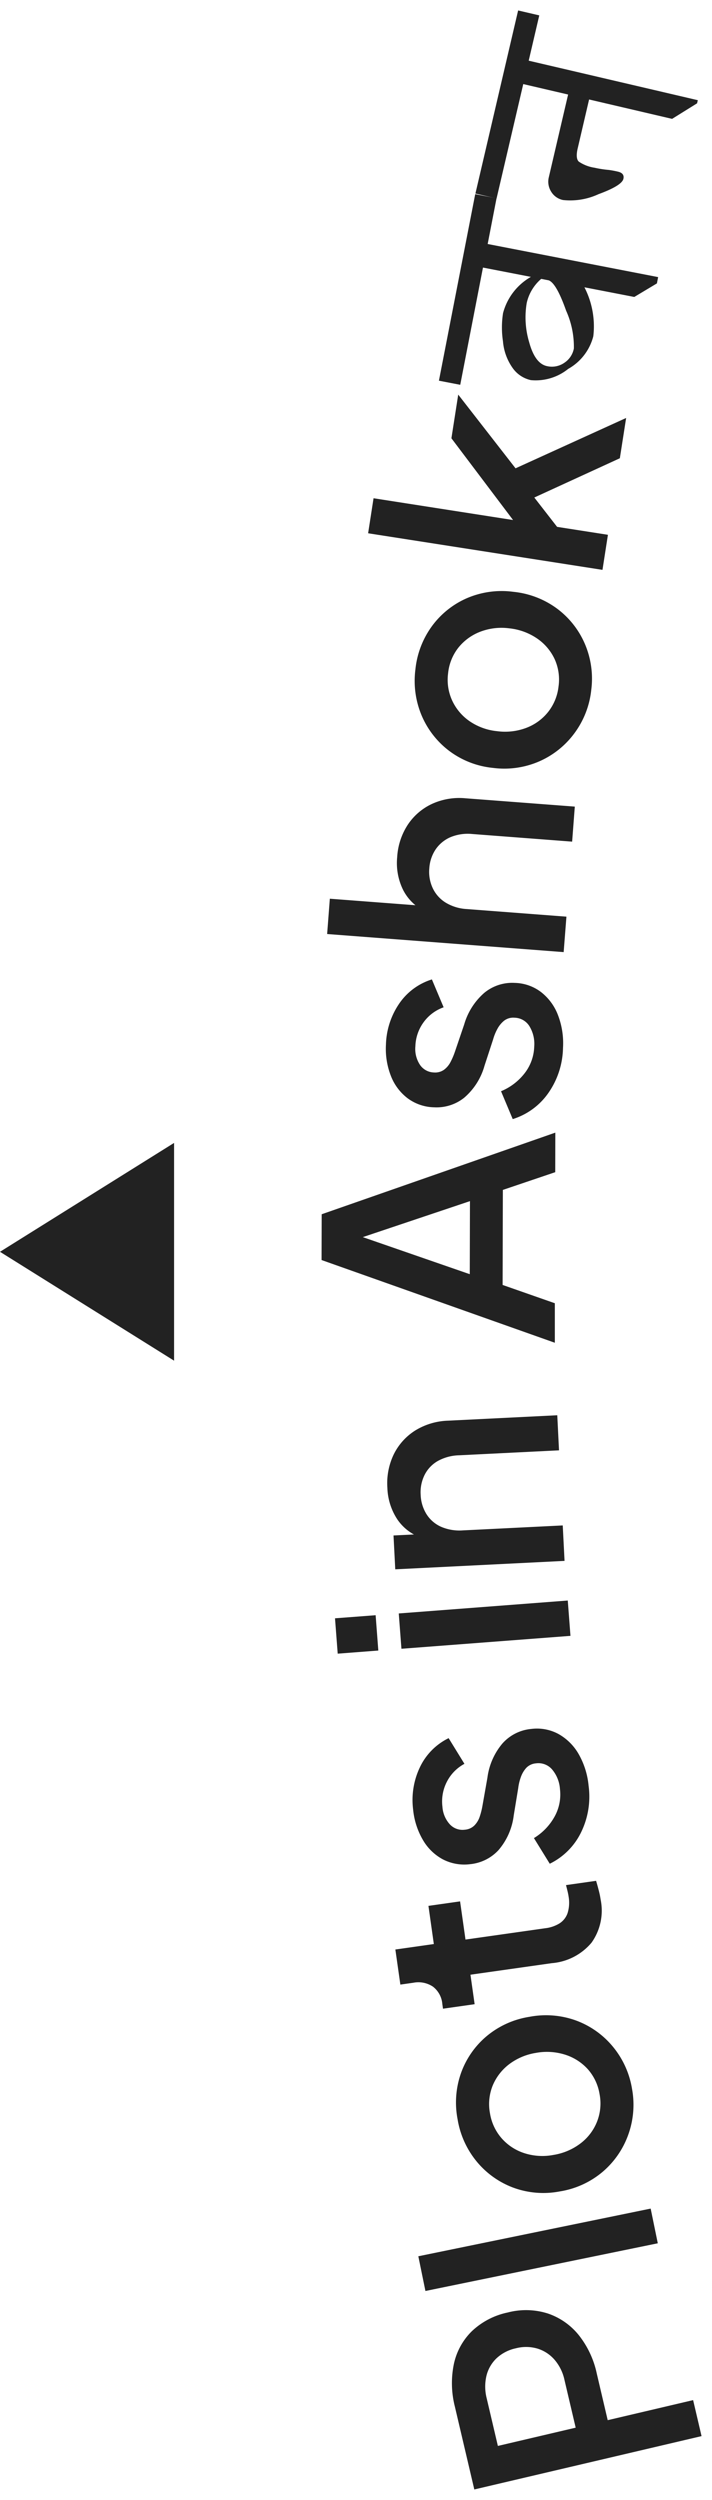 <svg xmlns="http://www.w3.org/2000/svg" width="40.9" height="143.49" viewBox="0 0 40.9 143.49">
  <g id="Group_8110" data-name="Group 8110" transform="translate(-12717.7 514.6)">
    <g id="Group_7757" data-name="Group 7757" transform="translate(13298.886 -1257.618)">
      <g id="Group_7756" data-name="Group 7756">
        <path id="Path_78948" data-name="Path 78948" d="M-540.886,882.845l-13.054,3.062-1.115-4.748a5.451,5.451,0,0,1-.063-2.434,3.727,3.727,0,0,1,1.035-1.9,4.258,4.258,0,0,1,2.066-1.077,4.143,4.143,0,0,1,2.308.061,3.872,3.872,0,0,1,1.77,1.239,5.327,5.327,0,0,1,1.033,2.2l.629,2.682,4.907-1.152Zm-7.231-.485-.642-2.733a2.626,2.626,0,0,0-.568-1.161,2.124,2.124,0,0,0-.973-.641,2.319,2.319,0,0,0-1.252-.021,2.335,2.335,0,0,0-1.113.575,2.069,2.069,0,0,0-.578,1.006,2.713,2.713,0,0,0,.015,1.29l.642,2.733Z" fill="#222222" stroke="rgba(0,0,0,0)" stroke-width="1"/>
        <path id="Path_78949" data-name="Path 78949" d="M-543.4,871.777l-13.348,2.738-.408-1.993,13.347-2.737Z" fill="#222222" stroke="rgba(0,0,0,0)" stroke-width="1"/>
        <path id="Path_78950" data-name="Path 78950" d="M-544.882,862.9a5.066,5.066,0,0,1-.213,2.641,5.011,5.011,0,0,1-1.47,2.132,5.026,5.026,0,0,1-2.454,1.125,5,5,0,0,1-2.7-.221,4.975,4.975,0,0,1-2.09-1.5,5.1,5.1,0,0,1-1.092-2.422,5.074,5.074,0,0,1,.2-2.657,4.927,4.927,0,0,1,1.458-2.1,5.047,5.047,0,0,1,2.463-1.119,5.06,5.06,0,0,1,2.706.219,4.969,4.969,0,0,1,2.1,1.5A5.067,5.067,0,0,1-544.882,862.9Zm-1.861.327a2.848,2.848,0,0,0-.672-1.436,2.958,2.958,0,0,0-1.309-.84,3.468,3.468,0,0,0-1.689-.1,3.436,3.436,0,0,0-1.547.665,2.971,2.971,0,0,0-.934,1.233,2.839,2.839,0,0,0-.143,1.58,2.855,2.855,0,0,0,.671,1.425,2.92,2.92,0,0,0,1.3.85,3.377,3.377,0,0,0,1.679.1,3.463,3.463,0,0,0,1.556-.666,2.912,2.912,0,0,0,.941-1.243A2.848,2.848,0,0,0-546.743,863.223Z" fill="#222222" stroke="rgba(0,0,0,0)" stroke-width="1"/>
        <path id="Path_78951" data-name="Path 78951" d="M-546.683,852.047a3.171,3.171,0,0,1-.522,2.474,3.324,3.324,0,0,1-2.287,1.178l-4.669.662.24,1.693-1.818.258-.038-.267a1.4,1.4,0,0,0-.541-1,1.51,1.51,0,0,0-1.122-.223l-.748.107-.287-2.014,2.21-.314-.31-2.191,1.818-.258.311,2.192,4.58-.65a2.008,2.008,0,0,0,.823-.28,1.14,1.14,0,0,0,.462-.593,2.018,2.018,0,0,0,.056-.952c-.014-.1-.035-.2-.064-.319s-.057-.228-.084-.332l1.729-.246c.048.163.1.343.15.542A4.608,4.608,0,0,1-546.683,852.047Z" fill="#222222" stroke="rgba(0,0,0,0)" stroke-width="1"/>
        <path id="Path_78952" data-name="Path 78952" d="M-547.374,845.521a4.662,4.662,0,0,1-.441,2.686,3.9,3.9,0,0,1-1.791,1.785l-.909-1.472a3.33,3.33,0,0,0,1.184-1.23,2.609,2.609,0,0,0,.311-1.584,1.947,1.947,0,0,0-.452-1.126,1.033,1.033,0,0,0-.926-.35.861.861,0,0,0-.56.263,1.561,1.561,0,0,0-.311.533,2.852,2.852,0,0,0-.148.624l-.258,1.569a3.739,3.739,0,0,1-.873,1.989,2.55,2.55,0,0,1-1.621.808,2.673,2.673,0,0,1-1.58-.277,2.921,2.921,0,0,1-1.148-1.12,4.261,4.261,0,0,1-.557-1.731,4.365,4.365,0,0,1,.389-2.435,3.554,3.554,0,0,1,1.65-1.67l.908,1.474a2.409,2.409,0,0,0-1.008,1.028,2.458,2.458,0,0,0-.256,1.433,1.659,1.659,0,0,0,.432,1.02.994.994,0,0,0,.858.3.869.869,0,0,0,.543-.241,1.289,1.289,0,0,0,.306-.5,4.242,4.242,0,0,0,.157-.615l.288-1.627a3.793,3.793,0,0,1,.859-1.962,2.523,2.523,0,0,1,1.653-.838,2.6,2.6,0,0,1,1.564.287,3.056,3.056,0,0,1,1.161,1.148A4.517,4.517,0,0,1-547.374,845.521Z" fill="#222222" stroke="rgba(0,0,0,0)" stroke-width="1"/>
        <path id="Path_78953" data-name="Path 78953" d="M-559.454,837.755l-2.333.179-.155-2.03,2.334-.177Zm11.038-.843-9.71.741-.154-2.027,9.709-.742Z" fill="#222222" stroke="rgba(0,0,0,0)" stroke-width="1"/>
        <path id="Path_78954" data-name="Path 78954" d="M-548.756,832.609l-9.725.484-.1-1.943,1.905-.093-.24.245a2.742,2.742,0,0,1-1.45-1.081,3.49,3.49,0,0,1-.568-1.809,3.819,3.819,0,0,1,.373-1.931,3.384,3.384,0,0,1,1.23-1.358,3.824,3.824,0,0,1,1.883-.562l6.274-.311.1,2.014-5.735.284a2.653,2.653,0,0,0-1.236.332,1.906,1.906,0,0,0-.753.8,2.232,2.232,0,0,0-.223,1.136,2.252,2.252,0,0,0,.334,1.11,1.905,1.905,0,0,0,.838.725,2.67,2.67,0,0,0,1.254.207l5.735-.284Z" fill="#222222" stroke="rgba(0,0,0,0)" stroke-width="1"/>
        <path id="Path_78955" data-name="Path 78955" d="M-549.314,820.089l-13.4-4.748.007-2.628,13.421-4.685-.005,2.27-3.009,1.018-.014,5.455,3,1.05Zm-4.887-3.936.011-4.193-7.027,2.358v-.594Z" fill="#222222" stroke="rgba(0,0,0,0)" stroke-width="1"/>
        <path id="Path_78956" data-name="Path 78956" d="M-548.845,803.172a4.663,4.663,0,0,1-.845,2.587,3.912,3.912,0,0,1-2.043,1.493l-.672-1.6a3.317,3.317,0,0,0,1.357-1.034,2.618,2.618,0,0,0,.549-1.519,1.944,1.944,0,0,0-.276-1.181,1.029,1.029,0,0,0-.863-.486.853.853,0,0,0-.592.173,1.561,1.561,0,0,0-.39.48,2.864,2.864,0,0,0-.24.594l-.494,1.51a3.739,3.739,0,0,1-1.166,1.835,2.544,2.544,0,0,1-1.725.551,2.647,2.647,0,0,1-1.519-.514,2.934,2.934,0,0,1-.965-1.281,4.262,4.262,0,0,1-.287-1.8,4.372,4.372,0,0,1,.754-2.346,3.553,3.553,0,0,1,1.886-1.4l.674,1.6a2.408,2.408,0,0,0-1.153.862,2.456,2.456,0,0,0-.47,1.377,1.649,1.649,0,0,0,.27,1.073,1,1,0,0,0,.8.429.872.872,0,0,0,.574-.155,1.289,1.289,0,0,0,.379-.453,4.131,4.131,0,0,0,.249-.585l.532-1.564a3.8,3.8,0,0,1,1.147-1.807,2.521,2.521,0,0,1,1.762-.577,2.583,2.583,0,0,1,1.5.522,3.036,3.036,0,0,1,.972,1.309A4.5,4.5,0,0,1-548.845,803.172Z" fill="#222222" stroke="rgba(0,0,0,0)" stroke-width="1"/>
        <path id="Path_78957" data-name="Path 78957" d="M-548.807,797.667l-13.587-1.038.155-2.027,5.779.44-.275.3a2.736,2.736,0,0,1-1.3-1.255,3.489,3.489,0,0,1-.336-1.867,3.8,3.8,0,0,1,.611-1.867,3.375,3.375,0,0,1,1.391-1.194,3.764,3.764,0,0,1,1.92-.322l6.282.478-.153,2.011-5.726-.437a2.6,2.6,0,0,0-1.268.183,1.982,1.982,0,0,0-.848.7,2.2,2.2,0,0,0-.363,1.091,2.2,2.2,0,0,0,.194,1.126,1.951,1.951,0,0,0,.739.833,2.611,2.611,0,0,0,1.218.373l5.726.437Z" fill="#222222" stroke="rgba(0,0,0,0)" stroke-width="1"/>
        <path id="Path_78958" data-name="Path 78958" d="M-547.222,782.621a5.058,5.058,0,0,1-.958,2.471,5,5,0,0,1-2.018,1.622,5.031,5.031,0,0,1-2.672.379,5,5,0,0,1-2.523-.984,4.986,4.986,0,0,1-1.576-2.031,5.122,5.122,0,0,1-.355-2.633,5.084,5.084,0,0,1,.952-2.49,4.928,4.928,0,0,1,2-1.6,5.059,5.059,0,0,1,2.679-.368,5.069,5.069,0,0,1,2.532.983,4.965,4.965,0,0,1,1.584,2.033A5.063,5.063,0,0,1-547.222,782.621Zm-1.877-.22a2.833,2.833,0,0,0-.234-1.567,2.948,2.948,0,0,0-1.014-1.178,3.464,3.464,0,0,0-1.591-.574,3.412,3.412,0,0,0-1.672.2,2.969,2.969,0,0,0-1.248.914,2.838,2.838,0,0,0-.588,1.472,2.849,2.849,0,0,0,.235,1.56,2.936,2.936,0,0,0,1,1.185,3.382,3.382,0,0,0,1.582.573,3.445,3.445,0,0,0,1.681-.193,2.915,2.915,0,0,0,1.258-.923A2.856,2.856,0,0,0-549.1,782.4Z" fill="#222222" stroke="rgba(0,0,0,0)" stroke-width="1"/>
        <path id="Path_78959" data-name="Path 78959" d="M-546.577,775.727l-13.463-2.1.312-2.011,9.018,1.407-.318.752-4.227-5.6.391-2.508,3.293,4.231,6.353-2.89-.361,2.312-5.631,2.583.026-1.217,2.58,3.318-1.235-.848,3.575.558Z" fill="#222222" stroke="rgba(0,0,0,0)" stroke-width="1"/>
        <path id="Path_78960" data-name="Path 78960" d="M-553.888,754.162l1.225.237-.509,2.624,9.792,1.9-.07.361-1.3.779-2.864-.555a4.891,4.891,0,0,1,.51,2.811,3,3,0,0,1-1.443,1.873,2.976,2.976,0,0,1-2.143.645,1.738,1.738,0,0,1-1.041-.687,3.08,3.08,0,0,1-.563-1.545,5.285,5.285,0,0,1,.005-1.615,3.388,3.388,0,0,1,1.6-2.08l-2.753-.534-1.306,6.729-1.225-.236Zm4.223,4.947-.432-.084a2.563,2.563,0,0,0-.831,1.378,4.963,4.963,0,0,0,.14,2.258q.338,1.238,1.035,1.374a1.248,1.248,0,0,0,.993-.2,1.255,1.255,0,0,0,.539-.816,5.047,5.047,0,0,0-.444-2.165Q-549.222,759.277-549.665,759.109Z" fill="#222222" stroke="rgba(0,0,0,0)" stroke-width="1"/>
        <path id="Path_78961" data-name="Path 78961" d="M-551.423,743.618l1.215.283-.607,2.6,9.714,2.268-.042.179-1.435.893-4.768-1.113-.647,2.773c-.1.405-.076.67.055.793a2.185,2.185,0,0,0,.906.351,5.907,5.907,0,0,0,.81.126,5.165,5.165,0,0,1,.536.1c.257.061.361.2.31.415q-.092.386-1.434.879a3.86,3.86,0,0,1-2.027.335,1.036,1.036,0,0,1-.7-.5,1.071,1.071,0,0,1-.124-.806l1.109-4.75-2.576-.6-1.533,6.566-1.215-.284Z" fill="#222222" stroke="rgba(0,0,0,0)" stroke-width="1"/>
      </g>
    </g>
    <path id="Polygon_5" data-name="Polygon 5" d="M6.25,0,12.5,10H0Z" transform="translate(12717.7 -436.5) rotate(-90)" fill="#222222"/>
  </g>
</svg>
